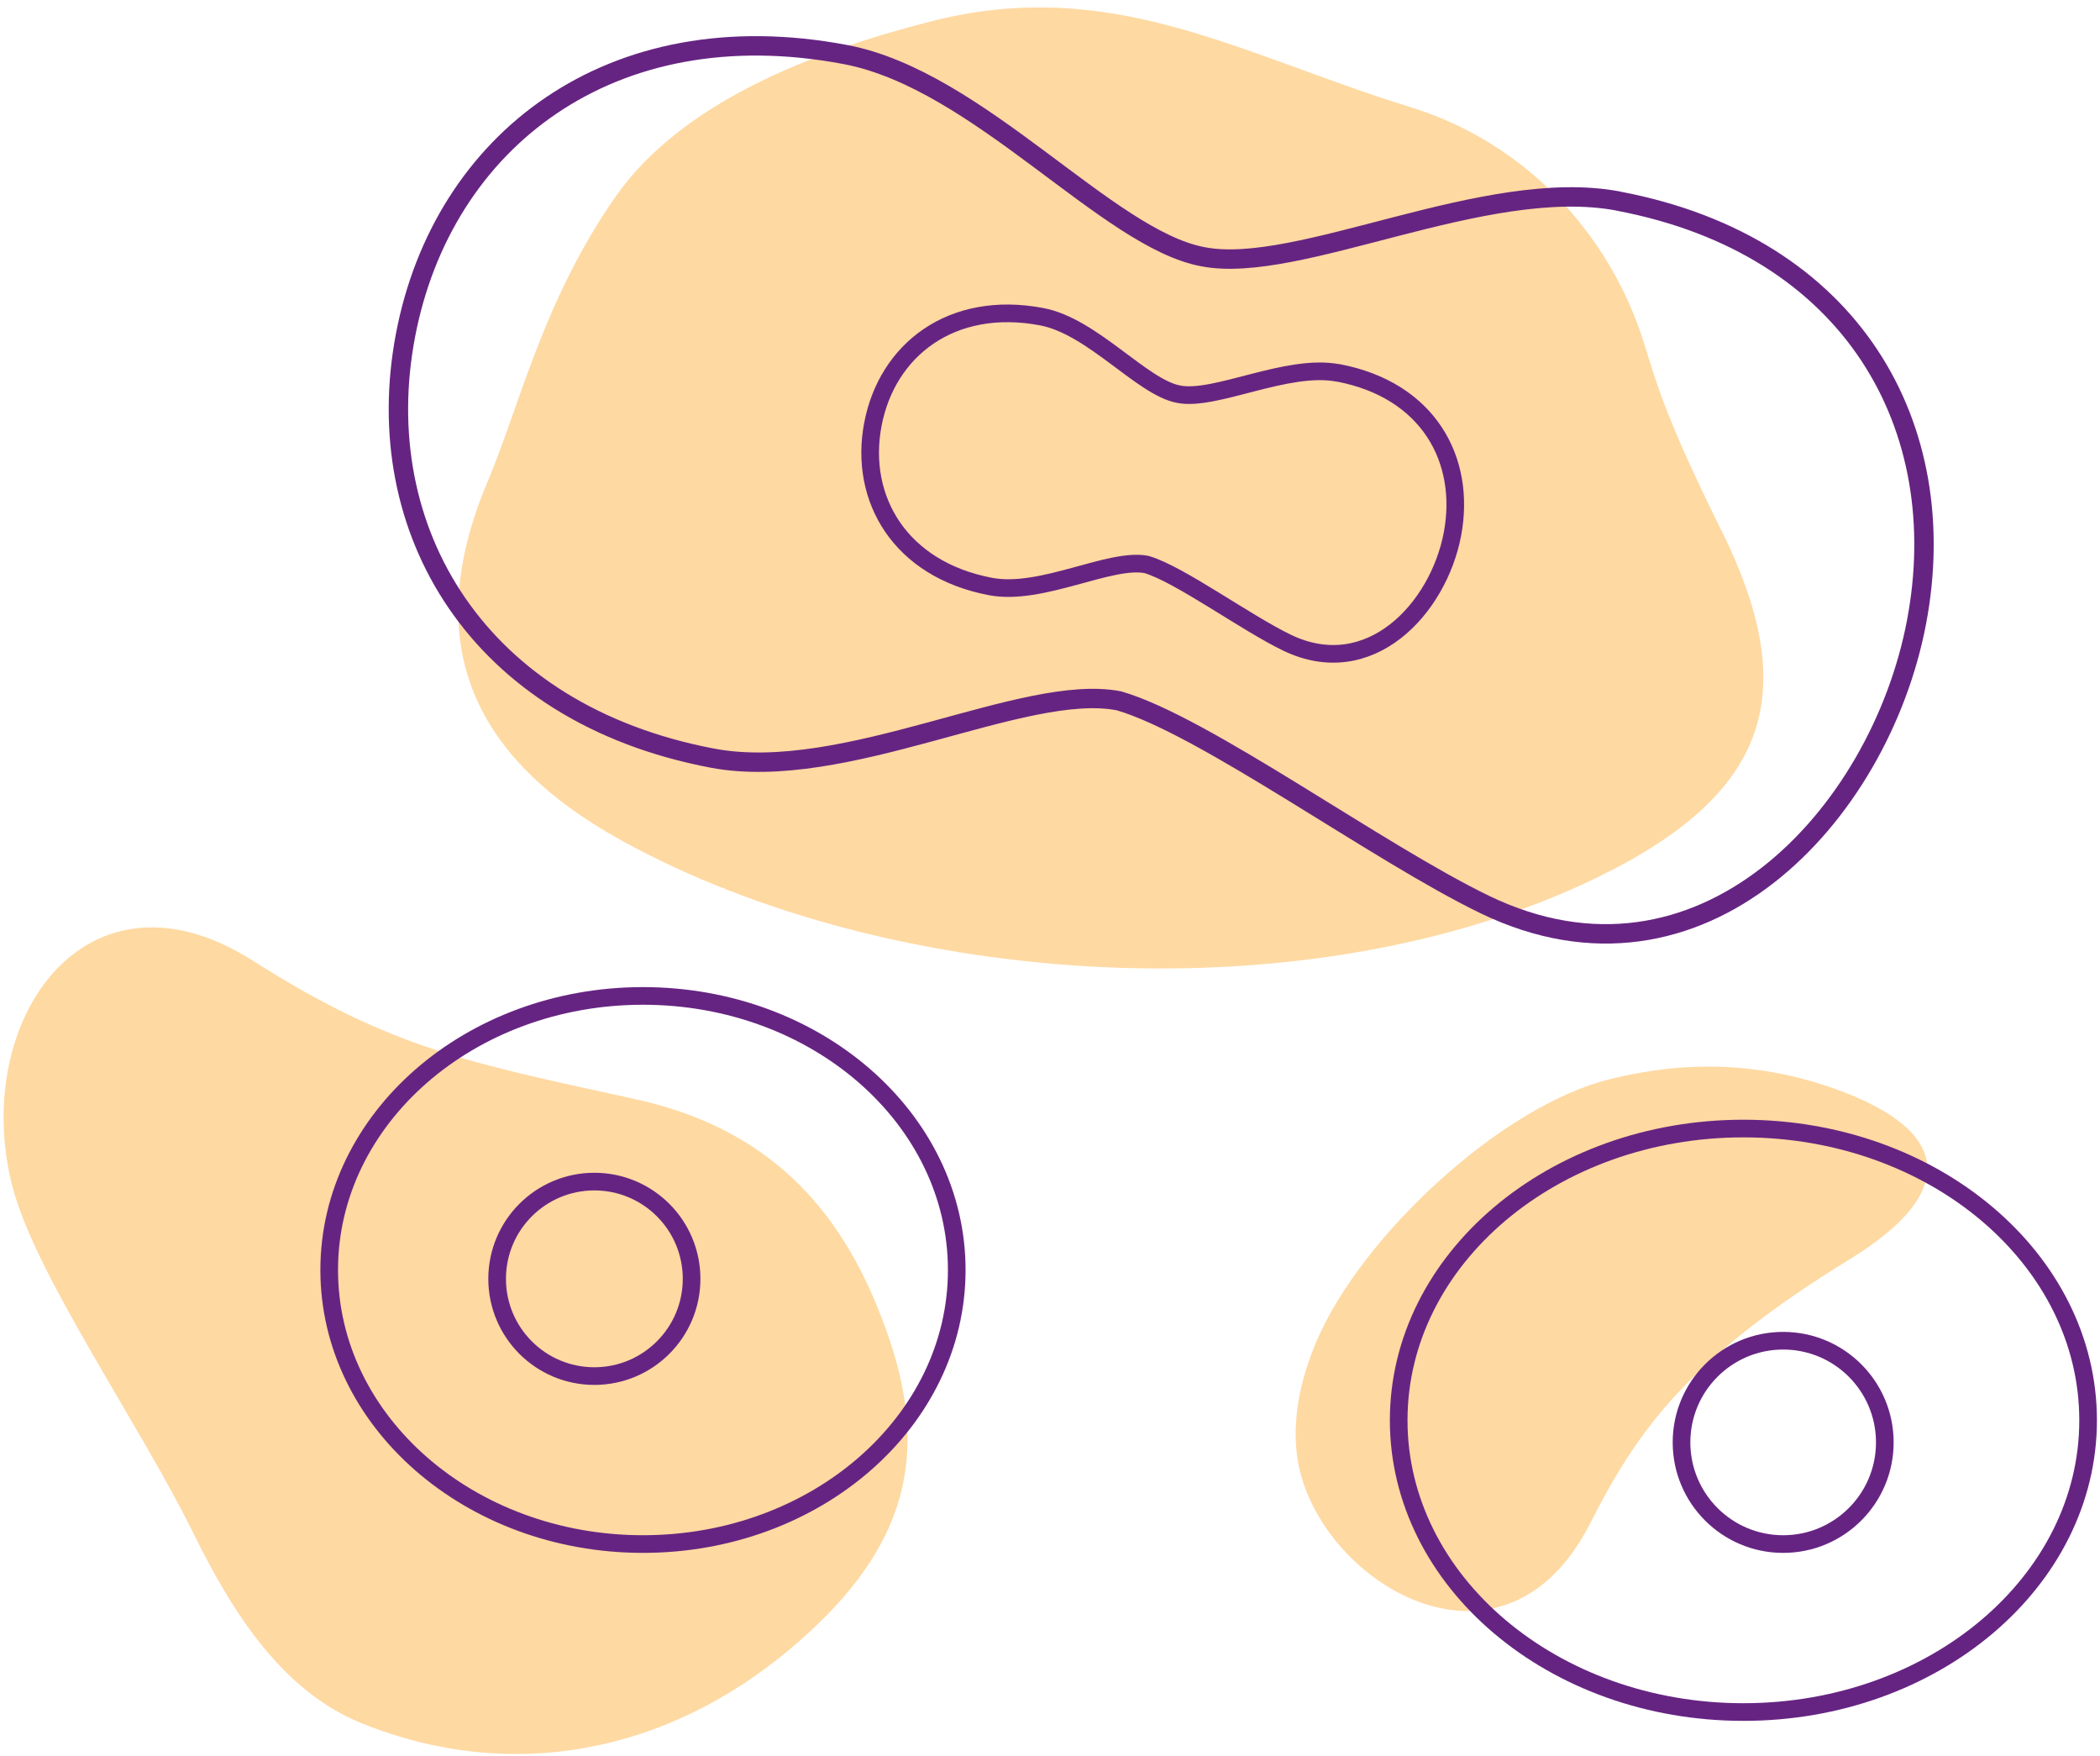 <svg width="238" height="199" viewBox="0 0 238 199" fill="none" xmlns="http://www.w3.org/2000/svg">
<path fill-rule="evenodd" clip-rule="evenodd" d="M1.396 134.373C3.931 144.361 15.651 161.029 21.922 173.741C26.49 182.997 32.089 191.662 41.015 195.268C58.094 202.16 75.614 198.494 89.398 186.964C101.81 176.586 105.686 166.218 100.818 151.813C96.651 139.492 89.188 128.323 72.098 124.566C53.386 120.449 44.461 118.907 28.663 108.859C9.791 96.859 -3.372 115.621 1.386 134.383L1.396 134.373Z" fill="#FED9A2"/>
<path fill-rule="evenodd" clip-rule="evenodd" d="M195.059 60.046C188.939 47.665 187.867 43.858 186.354 38.98C182.367 26.117 172.49 16.05 159.919 12.163C140.325 6.113 125.97 -2.862 105.325 2.467C92.202 5.853 77.246 11.512 69.693 22.381C61.519 34.141 58.855 46.092 55.278 54.536C47.665 72.537 53.185 85.72 70.445 95.237C101.238 112.216 148.82 115.171 181.175 99.344C200.909 89.697 204.035 78.157 195.069 60.036L195.059 60.046Z" fill="#FED9A2"/>
<path fill-rule="evenodd" clip-rule="evenodd" d="M207.822 123.324C197.264 119.598 188.359 120.81 182.369 122.302C170.057 125.368 154.27 140.093 149.201 151.984C147.318 156.401 146.366 161.099 147.078 165.467C149.322 179.15 170.288 192.143 180.235 172.579C185.454 162.311 191.124 154.047 209.646 142.677C221.837 135.195 221.436 128.142 207.812 123.324H207.822Z" fill="#FED9A2"/>
<path fill-rule="evenodd" clip-rule="evenodd" d="M183.419 22.781C168.333 19.916 147.157 31.206 136.348 29.092C125.51 27.099 110.924 9.047 95.828 6.183C69.192 1.134 50.13 16.009 45.952 38.017C41.775 60.035 54.087 80.851 80.722 85.9C95.808 88.765 116.003 77.295 126.812 79.409C136.479 82.194 156.112 96.618 168.313 102.509C192.736 114.279 213.03 92.501 217.208 70.483C221.385 48.465 210.065 27.84 183.429 22.791L183.419 22.781Z" stroke="#662482" stroke-width="2.2" stroke-linecap="round" stroke-linejoin="round"/>
<path fill-rule="evenodd" clip-rule="evenodd" d="M151.645 42.255C145.855 41.153 137.741 45.48 133.593 44.669C129.436 43.907 123.837 36.976 118.057 35.884C107.839 33.95 100.526 39.65 98.924 48.095C97.321 56.539 102.039 64.523 112.257 66.456C118.047 67.558 125.79 63.151 129.937 63.962C133.644 65.034 141.177 70.564 145.855 72.817C155.221 77.335 163.004 68.981 164.607 60.536C166.21 52.092 161.862 44.178 151.655 42.245L151.645 42.255Z" stroke="#662482" stroke-width="2" stroke-linecap="round" stroke-linejoin="round"/>
<path d="M72.87 174.953C92.51 174.953 108.431 161.05 108.431 143.899C108.431 126.749 92.51 112.846 72.87 112.846C53.23 112.846 37.309 126.749 37.309 143.899C37.309 161.05 53.23 174.953 72.87 174.953Z" stroke="#662482" stroke-width="2" stroke-linecap="round" stroke-linejoin="round"/>
<path d="M67.361 155.921C73.446 155.921 78.38 150.987 78.38 144.902C78.38 138.816 73.446 133.883 67.361 133.883C61.275 133.883 56.342 138.816 56.342 144.902C56.342 150.987 61.275 155.921 67.361 155.921Z" stroke="#662482" stroke-width="2" stroke-linecap="round" stroke-linejoin="round"/>
<path d="M197.585 193.987C219.161 193.987 236.652 179.187 236.652 160.93C236.652 142.673 219.161 127.873 197.585 127.873C176.009 127.873 158.518 142.673 158.518 160.93C158.518 179.187 176.009 193.987 197.585 193.987Z" stroke="#662482" stroke-width="2" stroke-linecap="round" stroke-linejoin="round"/>
<path d="M202.092 174.954C208.454 174.954 213.612 169.796 213.612 163.434C213.612 157.072 208.454 151.914 202.092 151.914C195.73 151.914 190.572 157.072 190.572 163.434C190.572 169.796 195.73 174.954 202.092 174.954Z" stroke="#662482" stroke-width="2" stroke-linecap="round" stroke-linejoin="round"/>
</svg>
